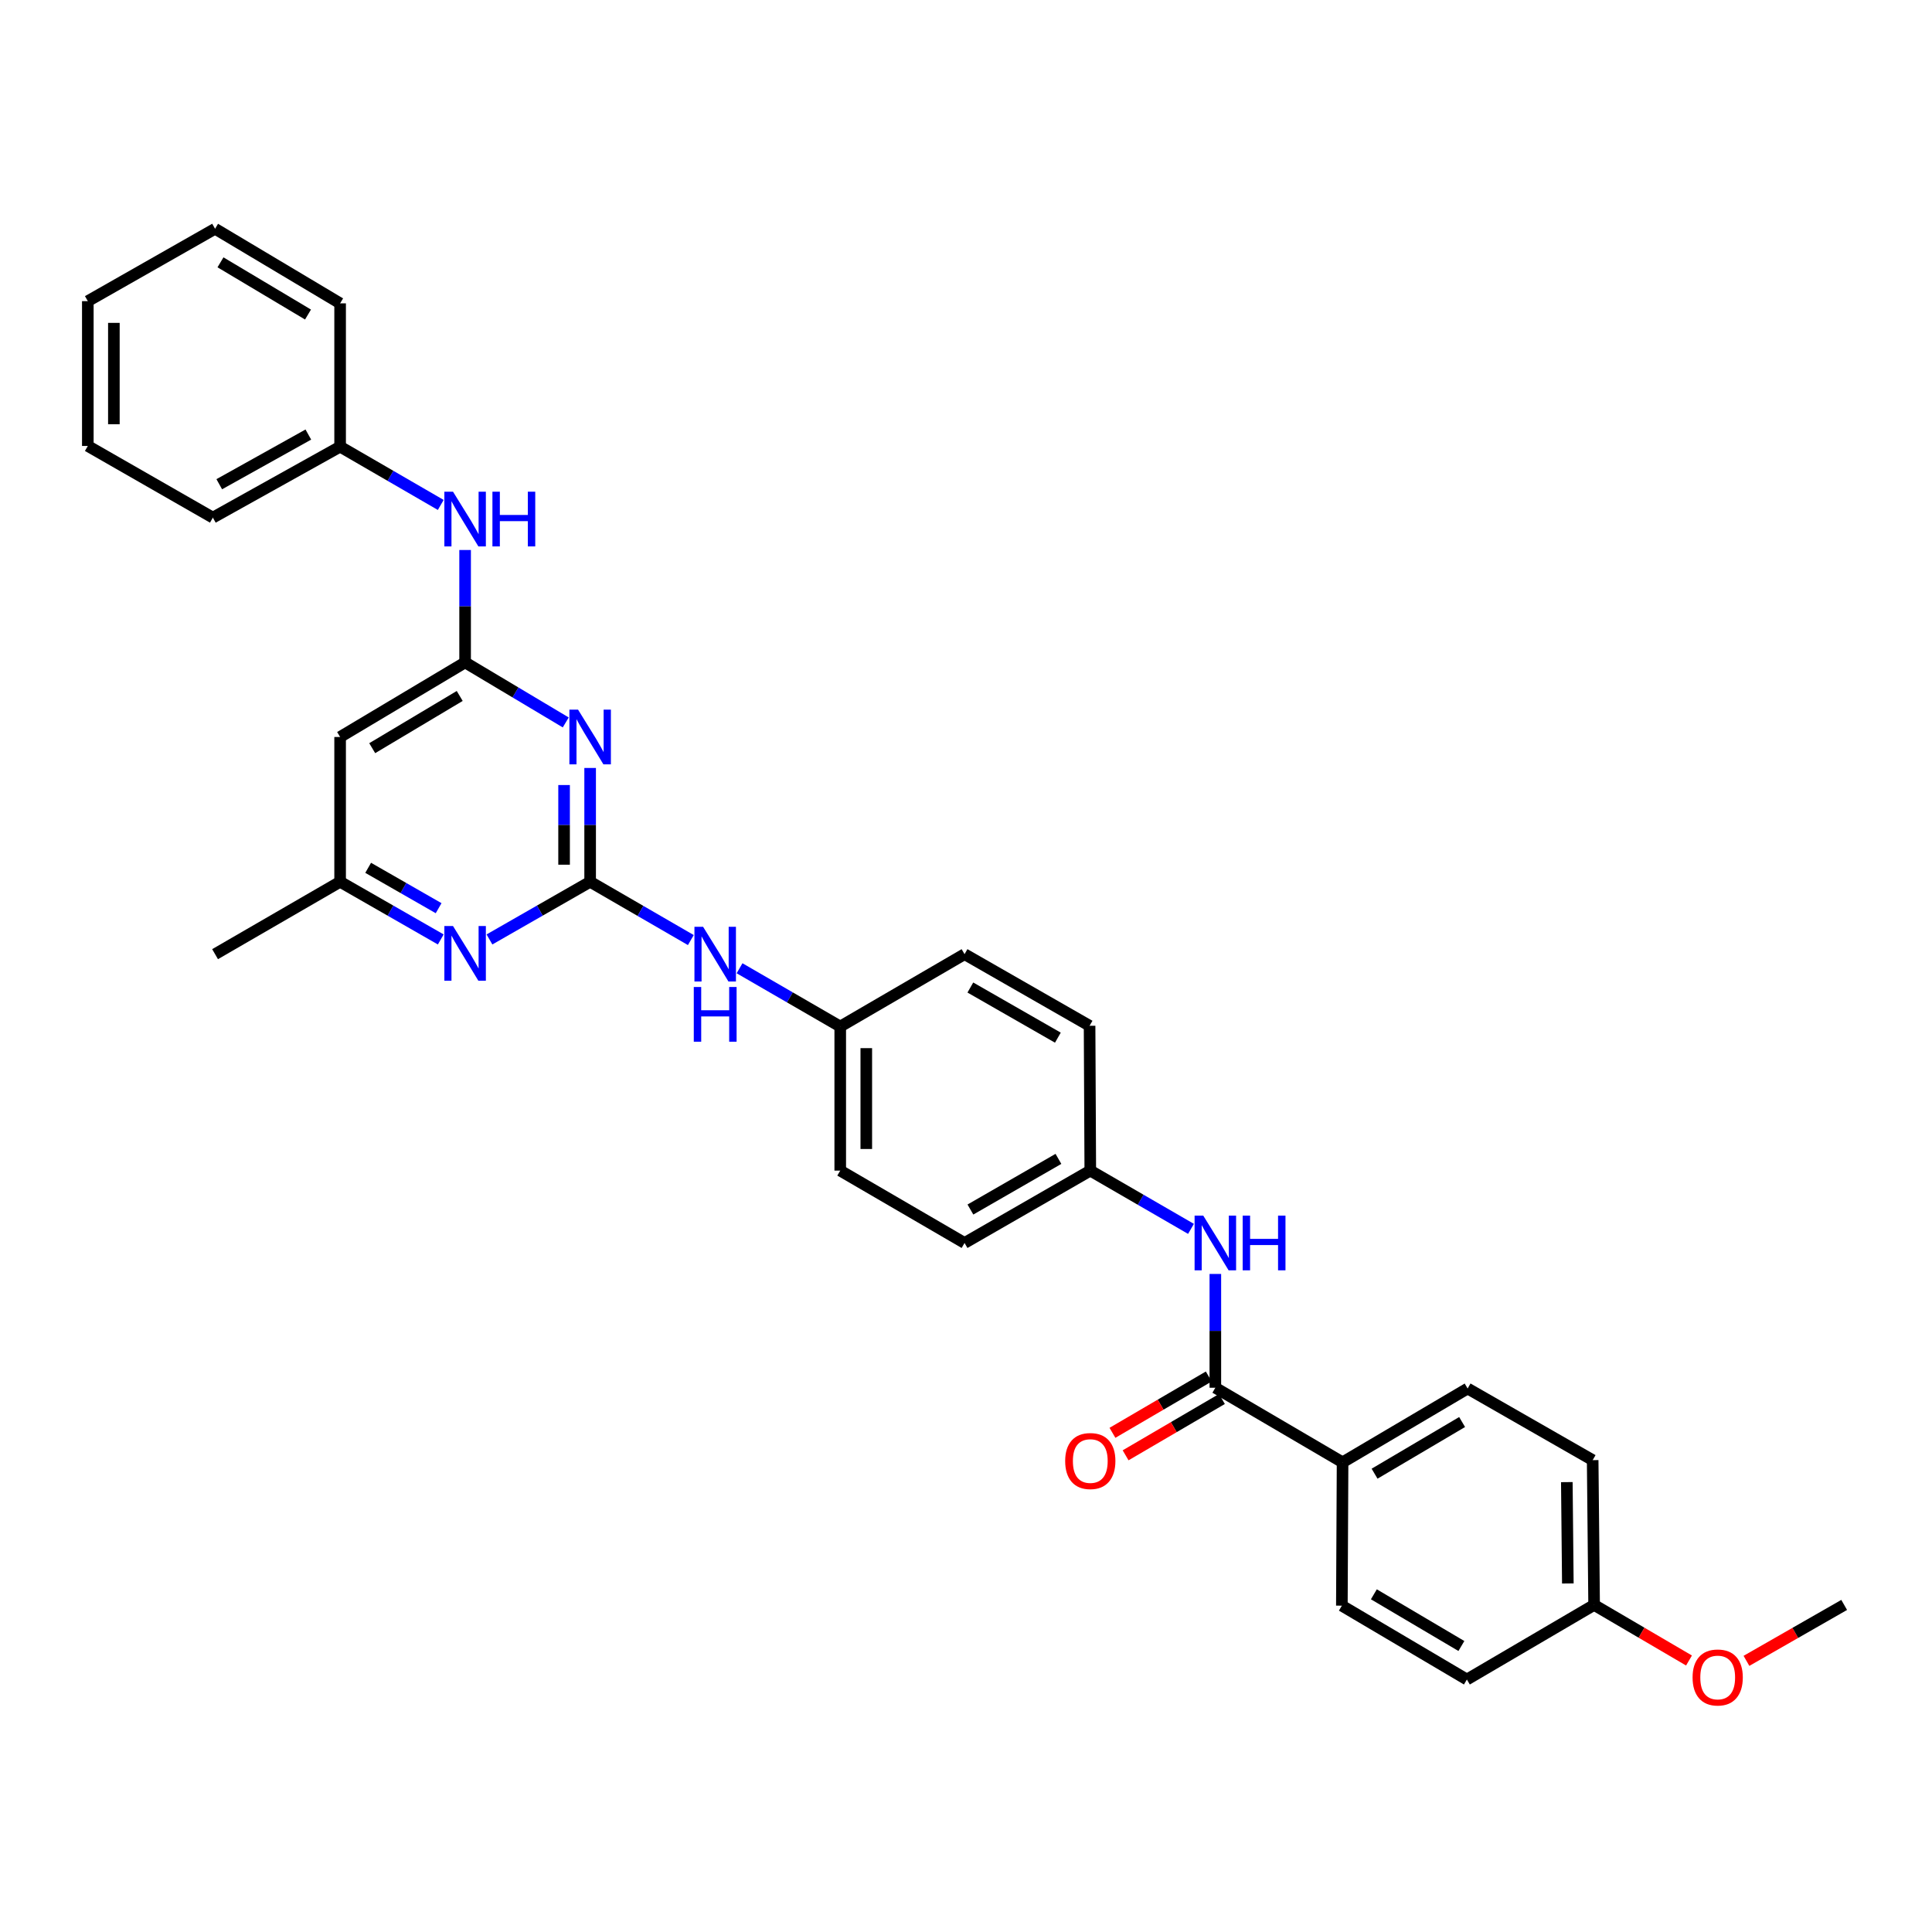 <?xml version='1.0' encoding='iso-8859-1'?>
<svg version='1.1' baseProfile='full'
              xmlns='http://www.w3.org/2000/svg'
                      xmlns:rdkit='http://www.rdkit.org/xml'
                      xmlns:xlink='http://www.w3.org/1999/xlink'
                  xml:space='preserve'
width='1000px' height='1000px' viewBox='0 0 1000 1000'>
<!-- END OF HEADER -->
<rect style='opacity:1.0;fill:#FFFFFF;stroke:none' width='1000' height='1000' x='0' y='0'> </rect>
<path class='bond-0' d='M 305.455,456.405 L 305.455,426.951' style='fill:none;fill-rule:evenodd;stroke:#000000;stroke-width:6px;stroke-linecap:butt;stroke-linejoin:miter;stroke-opacity:1' />
<path class='bond-0' d='M 305.455,426.951 L 305.455,397.498' style='fill:none;fill-rule:evenodd;stroke:#0000FF;stroke-width:6px;stroke-linecap:butt;stroke-linejoin:miter;stroke-opacity:1' />
<path class='bond-0' d='M 291.968,447.569 L 291.968,426.951' style='fill:none;fill-rule:evenodd;stroke:#000000;stroke-width:6px;stroke-linecap:butt;stroke-linejoin:miter;stroke-opacity:1' />
<path class='bond-0' d='M 291.968,426.951 L 291.968,406.334' style='fill:none;fill-rule:evenodd;stroke:#0000FF;stroke-width:6px;stroke-linecap:butt;stroke-linejoin:miter;stroke-opacity:1' />
<path class='bond-3' d='M 305.455,456.405 L 279.4,471.331' style='fill:none;fill-rule:evenodd;stroke:#000000;stroke-width:6px;stroke-linecap:butt;stroke-linejoin:miter;stroke-opacity:1' />
<path class='bond-3' d='M 279.4,471.331 L 253.346,486.257' style='fill:none;fill-rule:evenodd;stroke:#0000FF;stroke-width:6px;stroke-linecap:butt;stroke-linejoin:miter;stroke-opacity:1' />
<path class='bond-6' d='M 305.455,456.405 L 331.514,471.49' style='fill:none;fill-rule:evenodd;stroke:#000000;stroke-width:6px;stroke-linecap:butt;stroke-linejoin:miter;stroke-opacity:1' />
<path class='bond-6' d='M 331.514,471.49 L 357.574,486.576' style='fill:none;fill-rule:evenodd;stroke:#0000FF;stroke-width:6px;stroke-linecap:butt;stroke-linejoin:miter;stroke-opacity:1' />
<path class='bond-1' d='M 292.831,373.932 L 266.786,358.394' style='fill:none;fill-rule:evenodd;stroke:#0000FF;stroke-width:6px;stroke-linecap:butt;stroke-linejoin:miter;stroke-opacity:1' />
<path class='bond-1' d='M 266.786,358.394 L 240.741,342.855' style='fill:none;fill-rule:evenodd;stroke:#000000;stroke-width:6px;stroke-linecap:butt;stroke-linejoin:miter;stroke-opacity:1' />
<path class='bond-7' d='M 240.741,342.855 L 240.741,313.766' style='fill:none;fill-rule:evenodd;stroke:#000000;stroke-width:6px;stroke-linecap:butt;stroke-linejoin:miter;stroke-opacity:1' />
<path class='bond-7' d='M 240.741,313.766 L 240.741,284.678' style='fill:none;fill-rule:evenodd;stroke:#0000FF;stroke-width:6px;stroke-linecap:butt;stroke-linejoin:miter;stroke-opacity:1' />
<path class='bond-31' d='M 240.741,342.855 L 176.043,381.464' style='fill:none;fill-rule:evenodd;stroke:#000000;stroke-width:6px;stroke-linecap:butt;stroke-linejoin:miter;stroke-opacity:1' />
<path class='bond-31' d='M 237.948,360.227 L 192.659,387.254' style='fill:none;fill-rule:evenodd;stroke:#000000;stroke-width:6px;stroke-linecap:butt;stroke-linejoin:miter;stroke-opacity:1' />
<path class='bond-2' d='M 629.06,718.293 L 629.06,688.843' style='fill:none;fill-rule:evenodd;stroke:#000000;stroke-width:6px;stroke-linecap:butt;stroke-linejoin:miter;stroke-opacity:1' />
<path class='bond-2' d='M 629.06,688.843 L 629.06,659.393' style='fill:none;fill-rule:evenodd;stroke:#0000FF;stroke-width:6px;stroke-linecap:butt;stroke-linejoin:miter;stroke-opacity:1' />
<path class='bond-8' d='M 629.06,718.293 L 694.912,756.895' style='fill:none;fill-rule:evenodd;stroke:#000000;stroke-width:6px;stroke-linecap:butt;stroke-linejoin:miter;stroke-opacity:1' />
<path class='bond-10' d='M 625.656,712.472 L 600.729,727.049' style='fill:none;fill-rule:evenodd;stroke:#000000;stroke-width:6px;stroke-linecap:butt;stroke-linejoin:miter;stroke-opacity:1' />
<path class='bond-10' d='M 600.729,727.049 L 575.802,741.626' style='fill:none;fill-rule:evenodd;stroke:#FF0000;stroke-width:6px;stroke-linecap:butt;stroke-linejoin:miter;stroke-opacity:1' />
<path class='bond-10' d='M 632.464,724.114 L 607.537,738.691' style='fill:none;fill-rule:evenodd;stroke:#000000;stroke-width:6px;stroke-linecap:butt;stroke-linejoin:miter;stroke-opacity:1' />
<path class='bond-10' d='M 607.537,738.691 L 582.61,753.268' style='fill:none;fill-rule:evenodd;stroke:#FF0000;stroke-width:6px;stroke-linecap:butt;stroke-linejoin:miter;stroke-opacity:1' />
<path class='bond-9' d='M 228.137,486.256 L 202.09,471.33' style='fill:none;fill-rule:evenodd;stroke:#0000FF;stroke-width:6px;stroke-linecap:butt;stroke-linejoin:miter;stroke-opacity:1' />
<path class='bond-9' d='M 202.09,471.33 L 176.043,456.405' style='fill:none;fill-rule:evenodd;stroke:#000000;stroke-width:6px;stroke-linecap:butt;stroke-linejoin:miter;stroke-opacity:1' />
<path class='bond-9' d='M 227.028,470.076 L 208.795,459.629' style='fill:none;fill-rule:evenodd;stroke:#0000FF;stroke-width:6px;stroke-linecap:butt;stroke-linejoin:miter;stroke-opacity:1' />
<path class='bond-9' d='M 208.795,459.629 L 190.562,449.181' style='fill:none;fill-rule:evenodd;stroke:#000000;stroke-width:6px;stroke-linecap:butt;stroke-linejoin:miter;stroke-opacity:1' />
<path class='bond-4' d='M 176.043,381.464 L 176.043,456.405' style='fill:none;fill-rule:evenodd;stroke:#000000;stroke-width:6px;stroke-linecap:butt;stroke-linejoin:miter;stroke-opacity:1' />
<path class='bond-5' d='M 616.45,636.063 L 590.391,620.984' style='fill:none;fill-rule:evenodd;stroke:#0000FF;stroke-width:6px;stroke-linecap:butt;stroke-linejoin:miter;stroke-opacity:1' />
<path class='bond-5' d='M 590.391,620.984 L 564.331,605.905' style='fill:none;fill-rule:evenodd;stroke:#000000;stroke-width:6px;stroke-linecap:butt;stroke-linejoin:miter;stroke-opacity:1' />
<path class='bond-14' d='M 382.793,501.173 L 408.849,516.252' style='fill:none;fill-rule:evenodd;stroke:#0000FF;stroke-width:6px;stroke-linecap:butt;stroke-linejoin:miter;stroke-opacity:1' />
<path class='bond-14' d='M 408.849,516.252 L 434.904,531.331' style='fill:none;fill-rule:evenodd;stroke:#000000;stroke-width:6px;stroke-linecap:butt;stroke-linejoin:miter;stroke-opacity:1' />
<path class='bond-15' d='M 228.132,261.36 L 202.088,246.277' style='fill:none;fill-rule:evenodd;stroke:#0000FF;stroke-width:6px;stroke-linecap:butt;stroke-linejoin:miter;stroke-opacity:1' />
<path class='bond-15' d='M 202.088,246.277 L 176.043,231.193' style='fill:none;fill-rule:evenodd;stroke:#000000;stroke-width:6px;stroke-linecap:butt;stroke-linejoin:miter;stroke-opacity:1' />
<path class='bond-11' d='M 694.912,756.895 L 759.641,718.69' style='fill:none;fill-rule:evenodd;stroke:#000000;stroke-width:6px;stroke-linecap:butt;stroke-linejoin:miter;stroke-opacity:1' />
<path class='bond-11' d='M 711.477,762.779 L 756.787,736.036' style='fill:none;fill-rule:evenodd;stroke:#000000;stroke-width:6px;stroke-linecap:butt;stroke-linejoin:miter;stroke-opacity:1' />
<path class='bond-12' d='M 694.912,756.895 L 694.545,831.087' style='fill:none;fill-rule:evenodd;stroke:#000000;stroke-width:6px;stroke-linecap:butt;stroke-linejoin:miter;stroke-opacity:1' />
<path class='bond-24' d='M 176.043,456.405 L 111.322,493.875' style='fill:none;fill-rule:evenodd;stroke:#000000;stroke-width:6px;stroke-linecap:butt;stroke-linejoin:miter;stroke-opacity:1' />
<path class='bond-17' d='M 759.641,718.69 L 824.362,755.764' style='fill:none;fill-rule:evenodd;stroke:#000000;stroke-width:6px;stroke-linecap:butt;stroke-linejoin:miter;stroke-opacity:1' />
<path class='bond-18' d='M 694.545,831.087 L 759.259,869.314' style='fill:none;fill-rule:evenodd;stroke:#000000;stroke-width:6px;stroke-linecap:butt;stroke-linejoin:miter;stroke-opacity:1' />
<path class='bond-18' d='M 711.112,825.209 L 756.411,851.968' style='fill:none;fill-rule:evenodd;stroke:#000000;stroke-width:6px;stroke-linecap:butt;stroke-linejoin:miter;stroke-opacity:1' />
<path class='bond-13' d='M 564.331,605.905 L 499.251,643.36' style='fill:none;fill-rule:evenodd;stroke:#000000;stroke-width:6px;stroke-linecap:butt;stroke-linejoin:miter;stroke-opacity:1' />
<path class='bond-13' d='M 547.842,599.834 L 502.286,626.053' style='fill:none;fill-rule:evenodd;stroke:#000000;stroke-width:6px;stroke-linecap:butt;stroke-linejoin:miter;stroke-opacity:1' />
<path class='bond-32' d='M 564.331,605.905 L 563.964,530.949' style='fill:none;fill-rule:evenodd;stroke:#000000;stroke-width:6px;stroke-linecap:butt;stroke-linejoin:miter;stroke-opacity:1' />
<path class='bond-21' d='M 434.904,531.331 L 499.251,493.875' style='fill:none;fill-rule:evenodd;stroke:#000000;stroke-width:6px;stroke-linecap:butt;stroke-linejoin:miter;stroke-opacity:1' />
<path class='bond-22' d='M 434.904,531.331 L 434.904,605.905' style='fill:none;fill-rule:evenodd;stroke:#000000;stroke-width:6px;stroke-linecap:butt;stroke-linejoin:miter;stroke-opacity:1' />
<path class='bond-22' d='M 448.391,542.517 L 448.391,594.718' style='fill:none;fill-rule:evenodd;stroke:#000000;stroke-width:6px;stroke-linecap:butt;stroke-linejoin:miter;stroke-opacity:1' />
<path class='bond-25' d='M 176.043,231.193 L 110.176,267.921' style='fill:none;fill-rule:evenodd;stroke:#000000;stroke-width:6px;stroke-linecap:butt;stroke-linejoin:miter;stroke-opacity:1' />
<path class='bond-25' d='M 159.595,224.923 L 113.487,250.633' style='fill:none;fill-rule:evenodd;stroke:#000000;stroke-width:6px;stroke-linecap:butt;stroke-linejoin:miter;stroke-opacity:1' />
<path class='bond-26' d='M 176.043,231.193 L 176.043,157.016' style='fill:none;fill-rule:evenodd;stroke:#000000;stroke-width:6px;stroke-linecap:butt;stroke-linejoin:miter;stroke-opacity:1' />
<path class='bond-16' d='M 825.111,830.705 L 759.259,869.314' style='fill:none;fill-rule:evenodd;stroke:#000000;stroke-width:6px;stroke-linecap:butt;stroke-linejoin:miter;stroke-opacity:1' />
<path class='bond-23' d='M 825.111,830.705 L 849.666,845.089' style='fill:none;fill-rule:evenodd;stroke:#000000;stroke-width:6px;stroke-linecap:butt;stroke-linejoin:miter;stroke-opacity:1' />
<path class='bond-23' d='M 849.666,845.089 L 874.222,859.474' style='fill:none;fill-rule:evenodd;stroke:#FF0000;stroke-width:6px;stroke-linecap:butt;stroke-linejoin:miter;stroke-opacity:1' />
<path class='bond-34' d='M 825.111,830.705 L 824.362,755.764' style='fill:none;fill-rule:evenodd;stroke:#000000;stroke-width:6px;stroke-linecap:butt;stroke-linejoin:miter;stroke-opacity:1' />
<path class='bond-34' d='M 811.513,819.598 L 810.988,767.14' style='fill:none;fill-rule:evenodd;stroke:#000000;stroke-width:6px;stroke-linecap:butt;stroke-linejoin:miter;stroke-opacity:1' />
<path class='bond-19' d='M 563.964,530.949 L 499.251,493.875' style='fill:none;fill-rule:evenodd;stroke:#000000;stroke-width:6px;stroke-linecap:butt;stroke-linejoin:miter;stroke-opacity:1' />
<path class='bond-19' d='M 547.553,537.09 L 502.254,511.139' style='fill:none;fill-rule:evenodd;stroke:#000000;stroke-width:6px;stroke-linecap:butt;stroke-linejoin:miter;stroke-opacity:1' />
<path class='bond-20' d='M 499.251,643.36 L 434.904,605.905' style='fill:none;fill-rule:evenodd;stroke:#000000;stroke-width:6px;stroke-linecap:butt;stroke-linejoin:miter;stroke-opacity:1' />
<path class='bond-27' d='M 903.961,859.656 L 929.253,845.18' style='fill:none;fill-rule:evenodd;stroke:#FF0000;stroke-width:6px;stroke-linecap:butt;stroke-linejoin:miter;stroke-opacity:1' />
<path class='bond-27' d='M 929.253,845.18 L 954.545,830.705' style='fill:none;fill-rule:evenodd;stroke:#000000;stroke-width:6px;stroke-linecap:butt;stroke-linejoin:miter;stroke-opacity:1' />
<path class='bond-28' d='M 110.176,267.921 L 45.455,230.825' style='fill:none;fill-rule:evenodd;stroke:#000000;stroke-width:6px;stroke-linecap:butt;stroke-linejoin:miter;stroke-opacity:1' />
<path class='bond-29' d='M 176.043,157.016 L 111.322,118.407' style='fill:none;fill-rule:evenodd;stroke:#000000;stroke-width:6px;stroke-linecap:butt;stroke-linejoin:miter;stroke-opacity:1' />
<path class='bond-29' d='M 159.425,162.807 L 114.121,135.78' style='fill:none;fill-rule:evenodd;stroke:#000000;stroke-width:6px;stroke-linecap:butt;stroke-linejoin:miter;stroke-opacity:1' />
<path class='bond-33' d='M 45.455,230.825 L 45.455,155.877' style='fill:none;fill-rule:evenodd;stroke:#000000;stroke-width:6px;stroke-linecap:butt;stroke-linejoin:miter;stroke-opacity:1' />
<path class='bond-33' d='M 58.941,219.583 L 58.941,167.119' style='fill:none;fill-rule:evenodd;stroke:#000000;stroke-width:6px;stroke-linecap:butt;stroke-linejoin:miter;stroke-opacity:1' />
<path class='bond-30' d='M 111.322,118.407 L 45.455,155.877' style='fill:none;fill-rule:evenodd;stroke:#000000;stroke-width:6px;stroke-linecap:butt;stroke-linejoin:miter;stroke-opacity:1' />
<path  class='atom-1' d='M 299.195 367.304
L 308.475 382.304
Q 309.395 383.784, 310.875 386.464
Q 312.355 389.144, 312.435 389.304
L 312.435 367.304
L 316.195 367.304
L 316.195 395.624
L 312.315 395.624
L 302.355 379.224
Q 301.195 377.304, 299.955 375.104
Q 298.755 372.904, 298.395 372.224
L 298.395 395.624
L 294.715 395.624
L 294.715 367.304
L 299.195 367.304
' fill='#0000FF'/>
<path  class='atom-4' d='M 234.481 479.318
L 243.761 494.318
Q 244.681 495.798, 246.161 498.478
Q 247.641 501.158, 247.721 501.318
L 247.721 479.318
L 251.481 479.318
L 251.481 507.638
L 247.601 507.638
L 237.641 491.238
Q 236.481 489.318, 235.241 487.118
Q 234.041 484.918, 233.681 484.238
L 233.681 507.638
L 230.001 507.638
L 230.001 479.318
L 234.481 479.318
' fill='#0000FF'/>
<path  class='atom-6' d='M 622.8 629.2
L 632.08 644.2
Q 633 645.68, 634.48 648.36
Q 635.96 651.04, 636.04 651.2
L 636.04 629.2
L 639.8 629.2
L 639.8 657.52
L 635.92 657.52
L 625.96 641.12
Q 624.8 639.2, 623.56 637
Q 622.36 634.8, 622 634.12
L 622 657.52
L 618.32 657.52
L 618.32 629.2
L 622.8 629.2
' fill='#0000FF'/>
<path  class='atom-6' d='M 643.2 629.2
L 647.04 629.2
L 647.04 641.24
L 661.52 641.24
L 661.52 629.2
L 665.36 629.2
L 665.36 657.52
L 661.52 657.52
L 661.52 644.44
L 647.04 644.44
L 647.04 657.52
L 643.2 657.52
L 643.2 629.2
' fill='#0000FF'/>
<path  class='atom-7' d='M 363.923 479.715
L 373.203 494.715
Q 374.123 496.195, 375.603 498.875
Q 377.083 501.555, 377.163 501.715
L 377.163 479.715
L 380.923 479.715
L 380.923 508.035
L 377.043 508.035
L 367.083 491.635
Q 365.923 489.715, 364.683 487.515
Q 363.483 485.315, 363.123 484.635
L 363.123 508.035
L 359.443 508.035
L 359.443 479.715
L 363.923 479.715
' fill='#0000FF'/>
<path  class='atom-7' d='M 359.103 510.867
L 362.943 510.867
L 362.943 522.907
L 377.423 522.907
L 377.423 510.867
L 381.263 510.867
L 381.263 539.187
L 377.423 539.187
L 377.423 526.107
L 362.943 526.107
L 362.943 539.187
L 359.103 539.187
L 359.103 510.867
' fill='#0000FF'/>
<path  class='atom-8' d='M 234.481 254.503
L 243.761 269.503
Q 244.681 270.983, 246.161 273.663
Q 247.641 276.343, 247.721 276.503
L 247.721 254.503
L 251.481 254.503
L 251.481 282.823
L 247.601 282.823
L 237.641 266.423
Q 236.481 264.503, 235.241 262.303
Q 234.041 260.103, 233.681 259.423
L 233.681 282.823
L 230.001 282.823
L 230.001 254.503
L 234.481 254.503
' fill='#0000FF'/>
<path  class='atom-8' d='M 254.881 254.503
L 258.721 254.503
L 258.721 266.543
L 273.201 266.543
L 273.201 254.503
L 277.041 254.503
L 277.041 282.823
L 273.201 282.823
L 273.201 269.743
L 258.721 269.743
L 258.721 282.823
L 254.881 282.823
L 254.881 254.503
' fill='#0000FF'/>
<path  class='atom-11' d='M 551.331 756.226
Q 551.331 749.426, 554.691 745.626
Q 558.051 741.826, 564.331 741.826
Q 570.611 741.826, 573.971 745.626
Q 577.331 749.426, 577.331 756.226
Q 577.331 763.106, 573.931 767.026
Q 570.531 770.906, 564.331 770.906
Q 558.091 770.906, 554.691 767.026
Q 551.331 763.146, 551.331 756.226
M 564.331 767.706
Q 568.651 767.706, 570.971 764.826
Q 573.331 761.906, 573.331 756.226
Q 573.331 750.666, 570.971 747.866
Q 568.651 745.026, 564.331 745.026
Q 560.011 745.026, 557.651 747.826
Q 555.331 750.626, 555.331 756.226
Q 555.331 761.946, 557.651 764.826
Q 560.011 767.706, 564.331 767.706
' fill='#FF0000'/>
<path  class='atom-24' d='M 876.075 868.255
Q 876.075 861.455, 879.435 857.655
Q 882.795 853.855, 889.075 853.855
Q 895.355 853.855, 898.715 857.655
Q 902.075 861.455, 902.075 868.255
Q 902.075 875.135, 898.675 879.055
Q 895.275 882.935, 889.075 882.935
Q 882.835 882.935, 879.435 879.055
Q 876.075 875.175, 876.075 868.255
M 889.075 879.735
Q 893.395 879.735, 895.715 876.855
Q 898.075 873.935, 898.075 868.255
Q 898.075 862.695, 895.715 859.895
Q 893.395 857.055, 889.075 857.055
Q 884.755 857.055, 882.395 859.855
Q 880.075 862.655, 880.075 868.255
Q 880.075 873.975, 882.395 876.855
Q 884.755 879.735, 889.075 879.735
' fill='#FF0000'/>
</svg>
